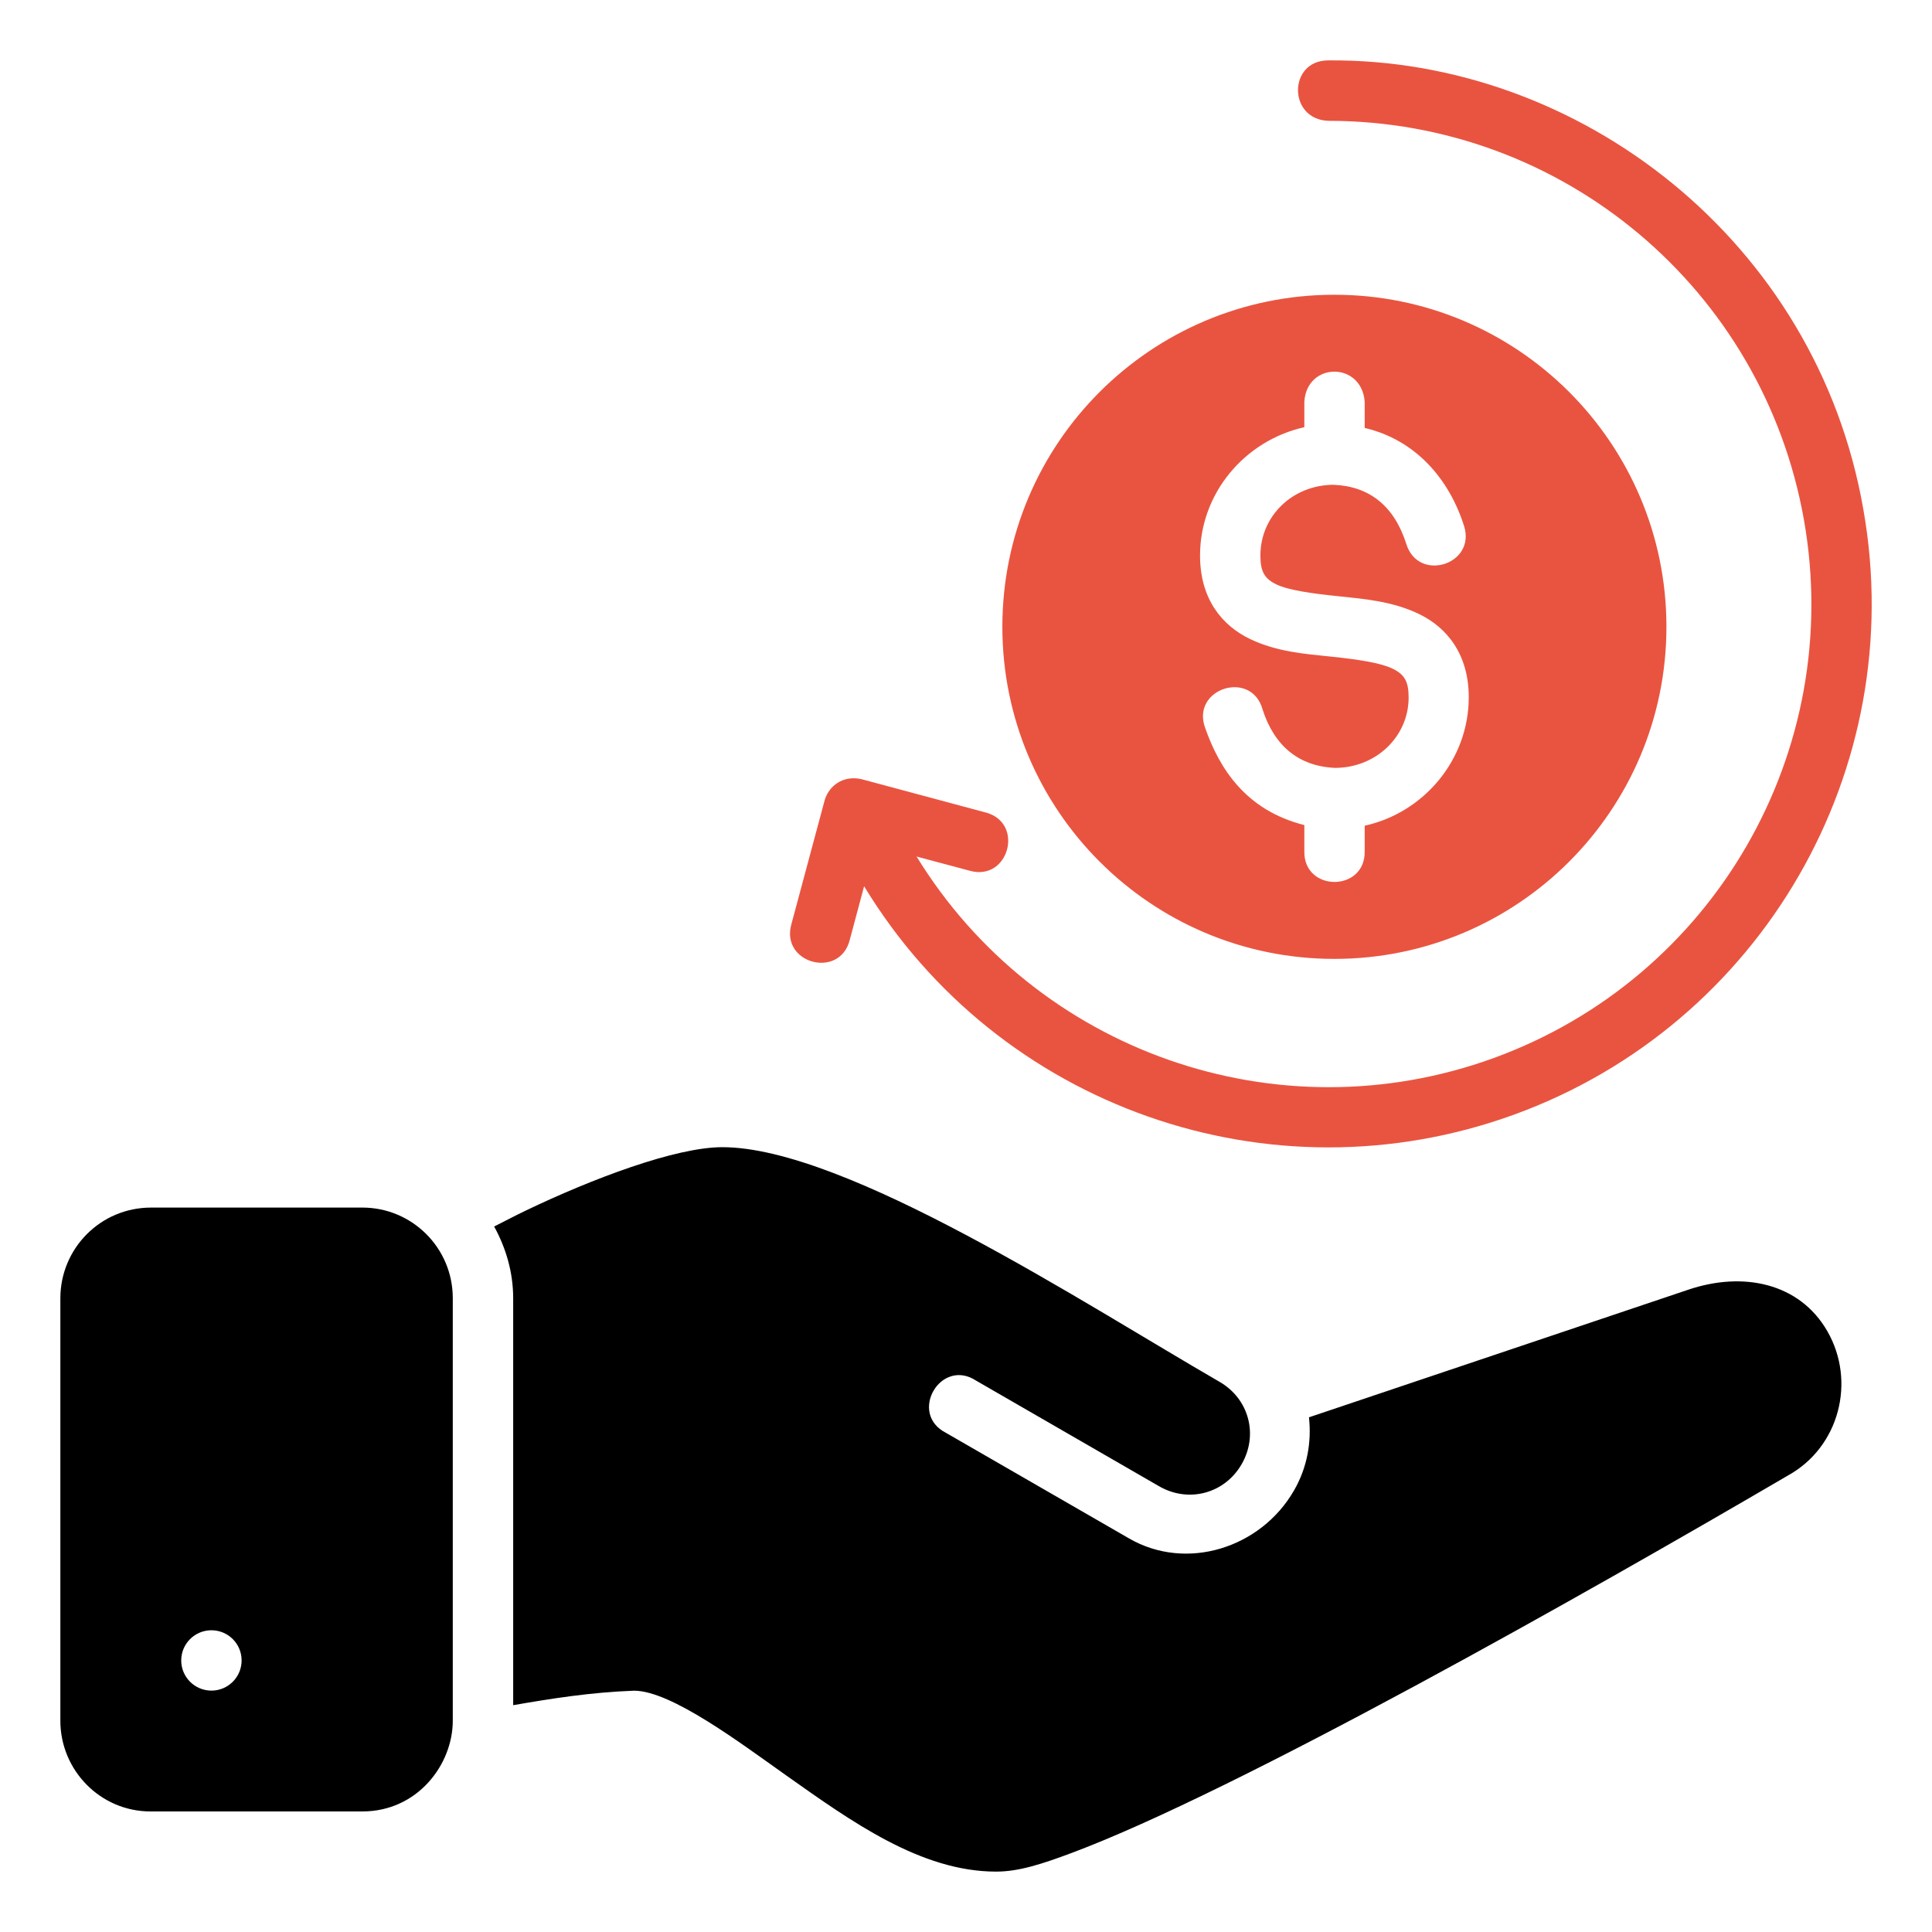 <svg xmlns="http://www.w3.org/2000/svg" width="50" height="50" viewBox="0 0 50 50" fill="none"><path d="M18.694 29.689C17.482 29.689 15.325 30.506 13.612 31.327C13.277 31.487 13.08 31.597 12.789 31.742C13.093 32.297 13.281 32.924 13.281 33.599V44.13C14.276 43.957 15.285 43.797 16.409 43.755C17.374 43.755 19.18 45.123 20.353 45.952C22.025 47.132 23.826 48.437 25.779 48.437C26.366 48.437 26.957 48.244 27.735 47.954C32.008 46.356 41.023 41.256 46.275 38.184C47.603 37.449 48.04 35.747 47.289 34.447C46.569 33.2 45.107 32.896 43.685 33.38L33.876 36.68C33.946 37.318 33.832 37.98 33.488 38.575C32.63 40.063 30.708 40.674 29.221 39.815L24.48 37.081C23.5 36.58 24.345 35.127 25.264 35.732L29.999 38.465C30.76 38.904 31.694 38.655 32.133 37.894C32.573 37.133 32.323 36.2 31.561 35.761C28.075 33.748 21.886 29.689 18.694 29.689ZM3.911 31.252C2.596 31.252 1.562 32.315 1.562 33.6V44.533C1.562 45.813 2.596 46.88 3.895 46.88H9.378C10.804 46.88 11.718 45.668 11.718 44.531V33.599C11.718 32.286 10.656 31.252 9.379 31.252H3.911ZM5.472 42.191C5.903 42.191 6.253 42.54 6.253 42.972C6.253 43.403 5.903 43.753 5.472 43.753C5.04 43.753 4.69 43.403 4.69 42.972C4.69 42.54 5.04 42.191 5.472 42.191Z" fill="black"></path><path d="M34.374 1.563C33.334 1.563 33.327 3.093 34.38 3.127C40.451 3.127 45.633 7.483 46.687 13.462C47.741 19.441 44.361 25.305 38.657 27.382C33.059 29.419 26.82 27.216 23.721 22.167L25.094 22.534C26.112 22.823 26.524 21.282 25.498 21.024L22.297 20.165C21.799 20.051 21.437 20.363 21.34 20.719L20.481 23.918C20.192 24.936 21.734 25.349 21.992 24.323L22.363 22.936C25.832 28.652 32.877 31.142 39.188 28.845C45.595 26.513 49.409 19.909 48.225 13.193C47.018 6.225 40.857 1.506 34.374 1.563ZM34.534 7.628C29.788 7.628 25.941 11.476 25.941 16.222C25.941 20.968 29.788 24.816 34.534 24.816C39.28 24.816 43.127 20.968 43.127 16.222C43.127 11.476 39.28 7.628 34.534 7.628ZM35.318 10.398V11.075C36.636 11.384 37.505 12.395 37.891 13.616C38.202 14.611 36.709 15.078 36.397 14.083C36.084 13.094 35.44 12.582 34.505 12.546C33.441 12.555 32.619 13.361 32.619 14.377C32.619 14.775 32.715 14.97 33.027 15.122C33.338 15.274 33.941 15.358 34.615 15.428C35.289 15.499 36.039 15.556 36.737 15.897C37.436 16.238 38.011 16.921 38.011 18.045C38.011 19.663 36.846 21.035 35.318 21.369V22.026C35.342 23.091 33.732 23.091 33.756 22.026V21.353C32.23 20.968 31.555 19.877 31.19 18.84C30.814 17.818 32.394 17.316 32.677 18.367C32.981 19.304 33.615 19.837 34.563 19.873C35.624 19.864 36.455 19.055 36.455 18.052C36.455 17.635 36.35 17.456 36.038 17.304C35.727 17.152 35.127 17.064 34.453 16.994C33.78 16.924 33.04 16.871 32.34 16.532C31.637 16.191 31.057 15.513 31.057 14.377C31.057 12.757 32.222 11.398 33.756 11.056V10.398C33.788 9.878 34.16 9.618 34.533 9.618C34.906 9.618 35.28 9.878 35.318 10.398Z" fill="#E95440"></path></svg>